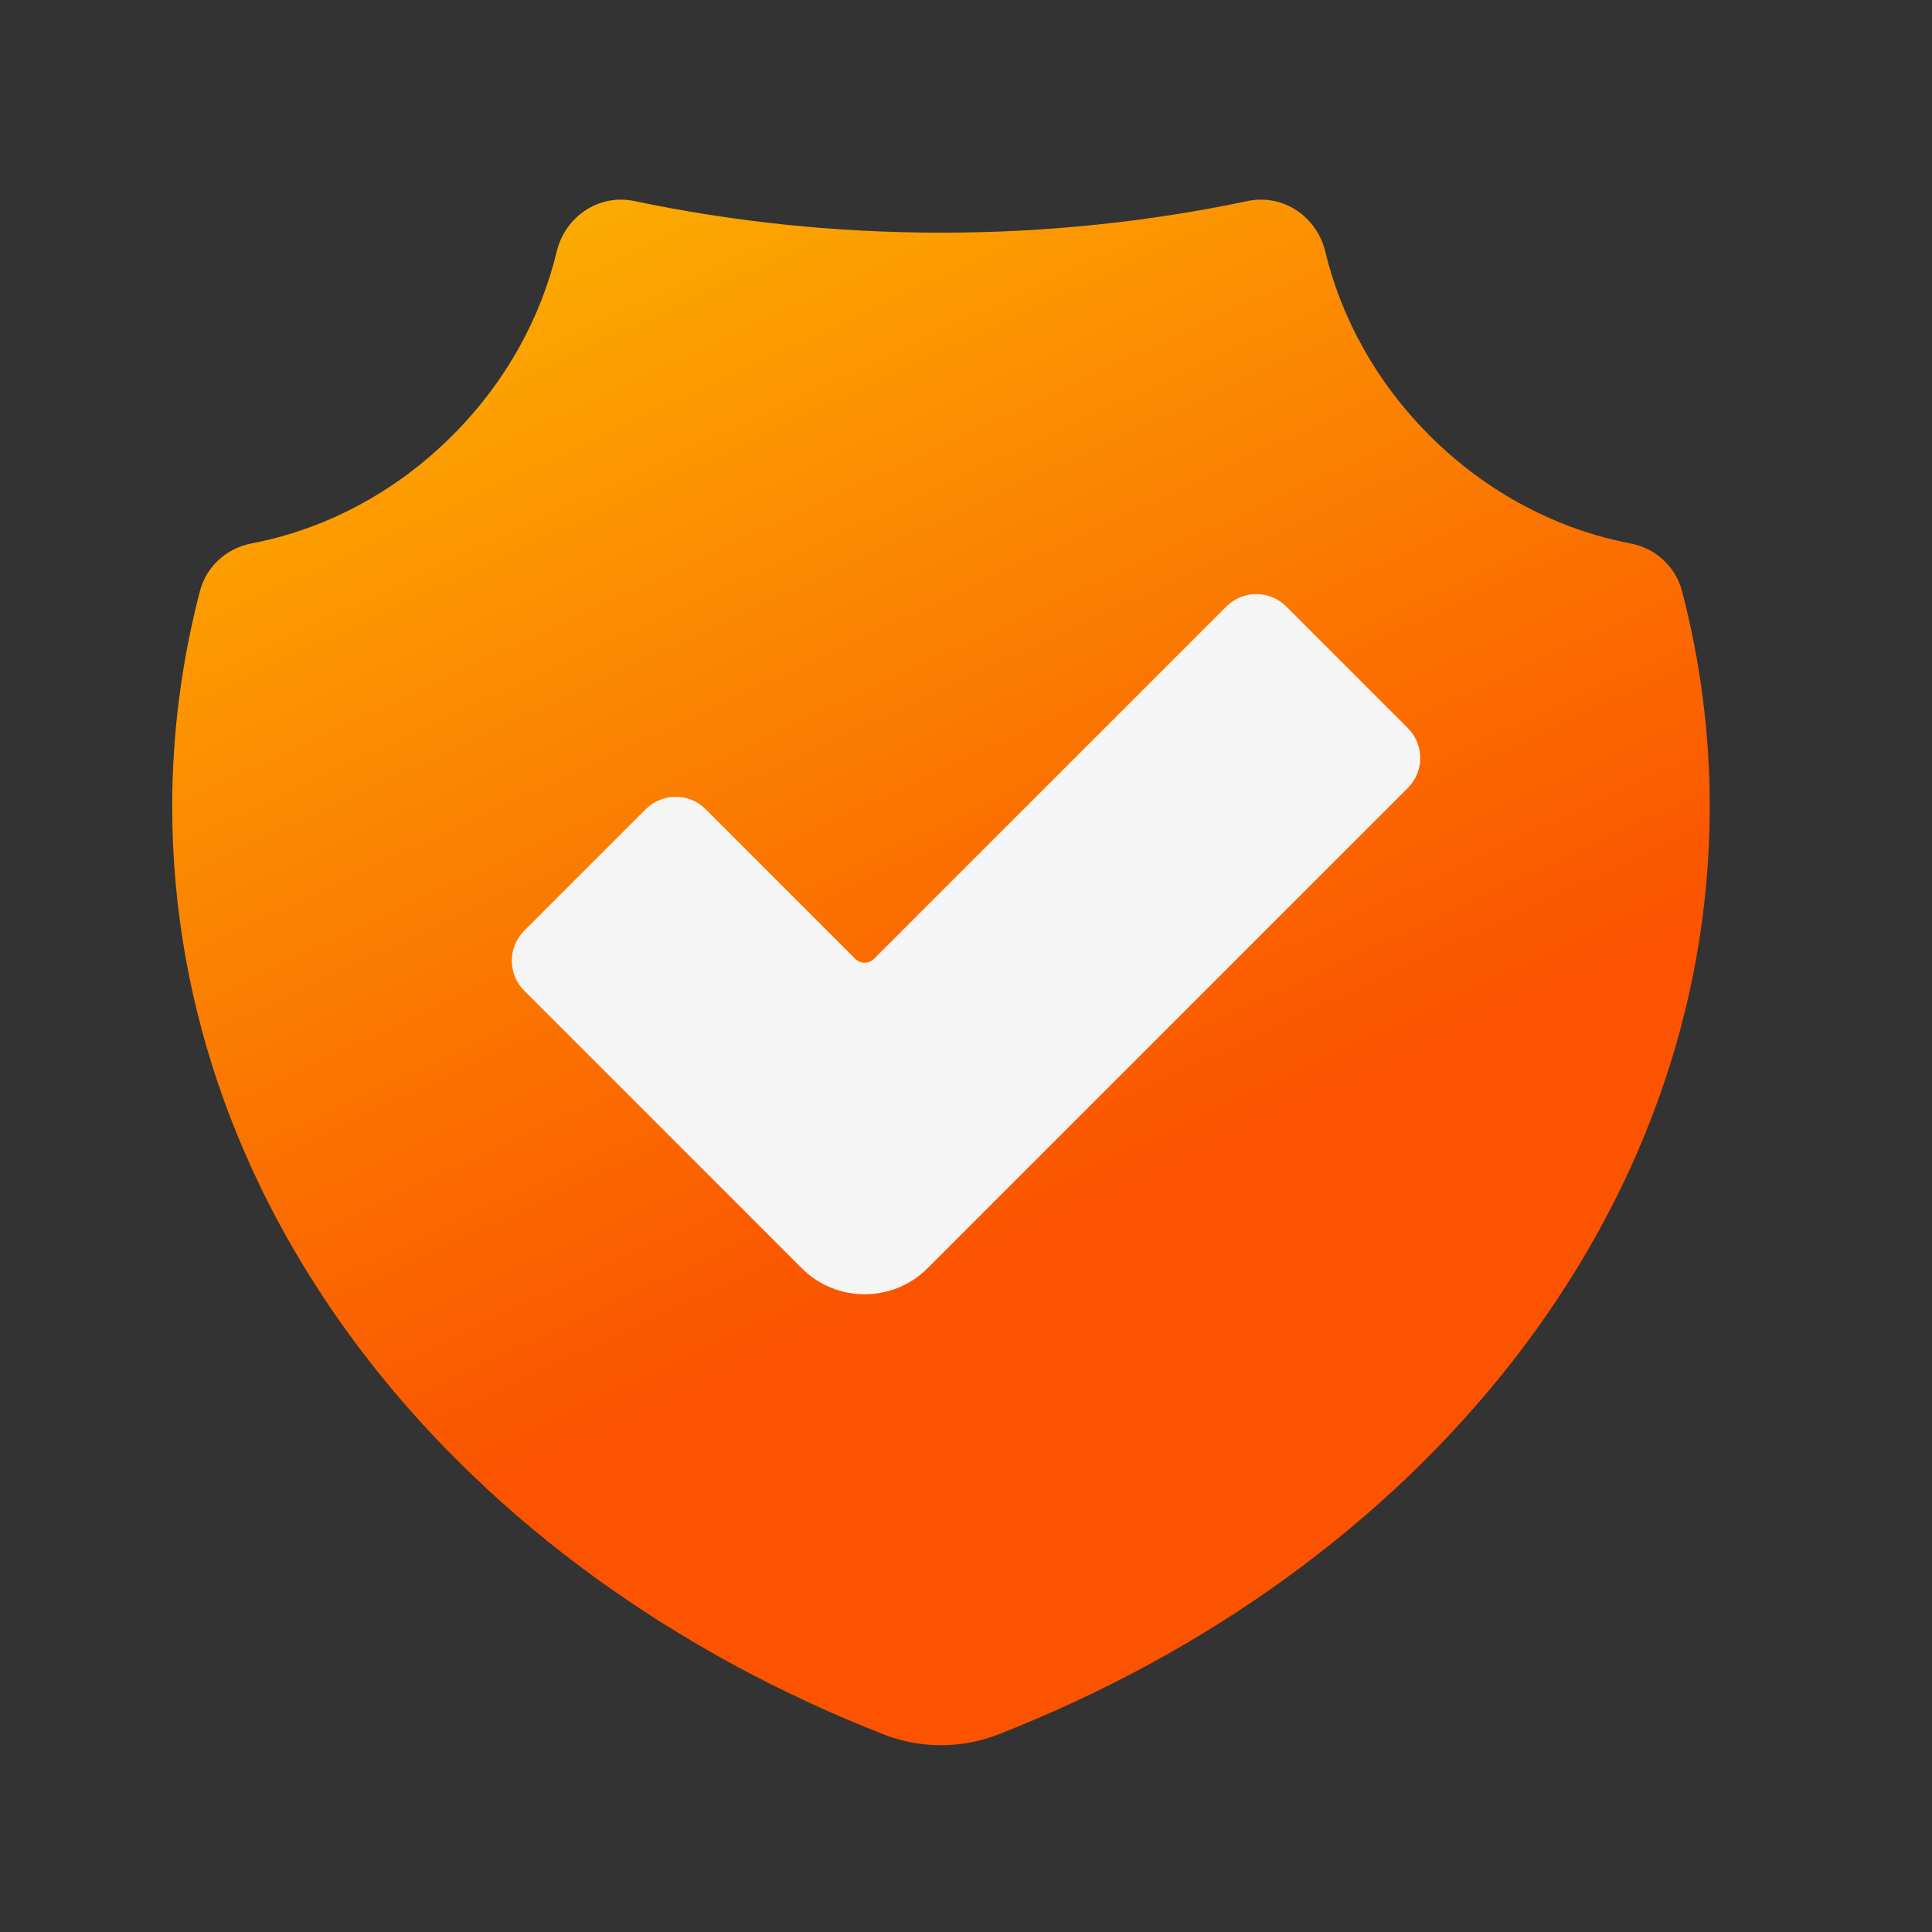 <svg width="150" height="150" viewBox="0 0 150 150" fill="none" xmlns="http://www.w3.org/2000/svg">
<rect x="0" y="0" width="150" height="150" fill="#333333" stroke="none"/>
<path d="M110.993 33.813C106.841 29.662 104.129 24.667 102.893 19.529C102.238 16.807 99.615 15.033 96.876 15.608C89.258 17.208 81.281 18.065 73.058 18.065C64.835 18.065 56.859 17.208 49.241 15.608C46.501 15.033 43.879 16.807 43.224 19.529C41.987 24.667 39.276 29.662 35.123 33.813C30.615 38.322 25.111 41.129 19.509 42.196C17.578 42.563 16.013 43.999 15.519 45.901C14.118 51.29 13.371 56.878 13.371 62.613C13.371 94.413 35.944 121.86 68.591 134.655C71.467 135.782 74.648 135.782 77.524 134.655C110.171 121.86 132.744 94.413 132.744 62.613C132.744 56.878 131.997 51.29 130.596 45.901C130.102 43.998 128.537 42.563 126.606 42.196C121.005 41.13 115.502 38.322 110.993 33.813Z" fill="url(#paint0_linear_2279_2196)"/>
<path d="M109.304 61.176L72.017 98.463C69.319 101.161 64.945 101.161 62.248 98.463L40.699 76.914C39.415 75.63 39.415 73.549 40.699 72.265L50.138 62.826C51.422 61.542 53.503 61.542 54.787 62.826L66.405 74.444C66.806 74.845 67.458 74.845 67.859 74.444L95.216 47.088C96.5 45.804 98.581 45.804 99.865 47.088L109.304 56.527C110.588 57.811 110.588 59.892 109.304 61.176Z" fill="#F5F5F5"/>
<defs>
<linearGradient id="paint0_linear_2279_2196" x1="73.058" y1="98.737" x2="26.346" y2="-1.03" gradientUnits="userSpaceOnUse">
<stop stop-color="#FB5300"/>
<stop offset="1" stop-color="#FCC202"/>
</linearGradient>
</defs>
</svg>

